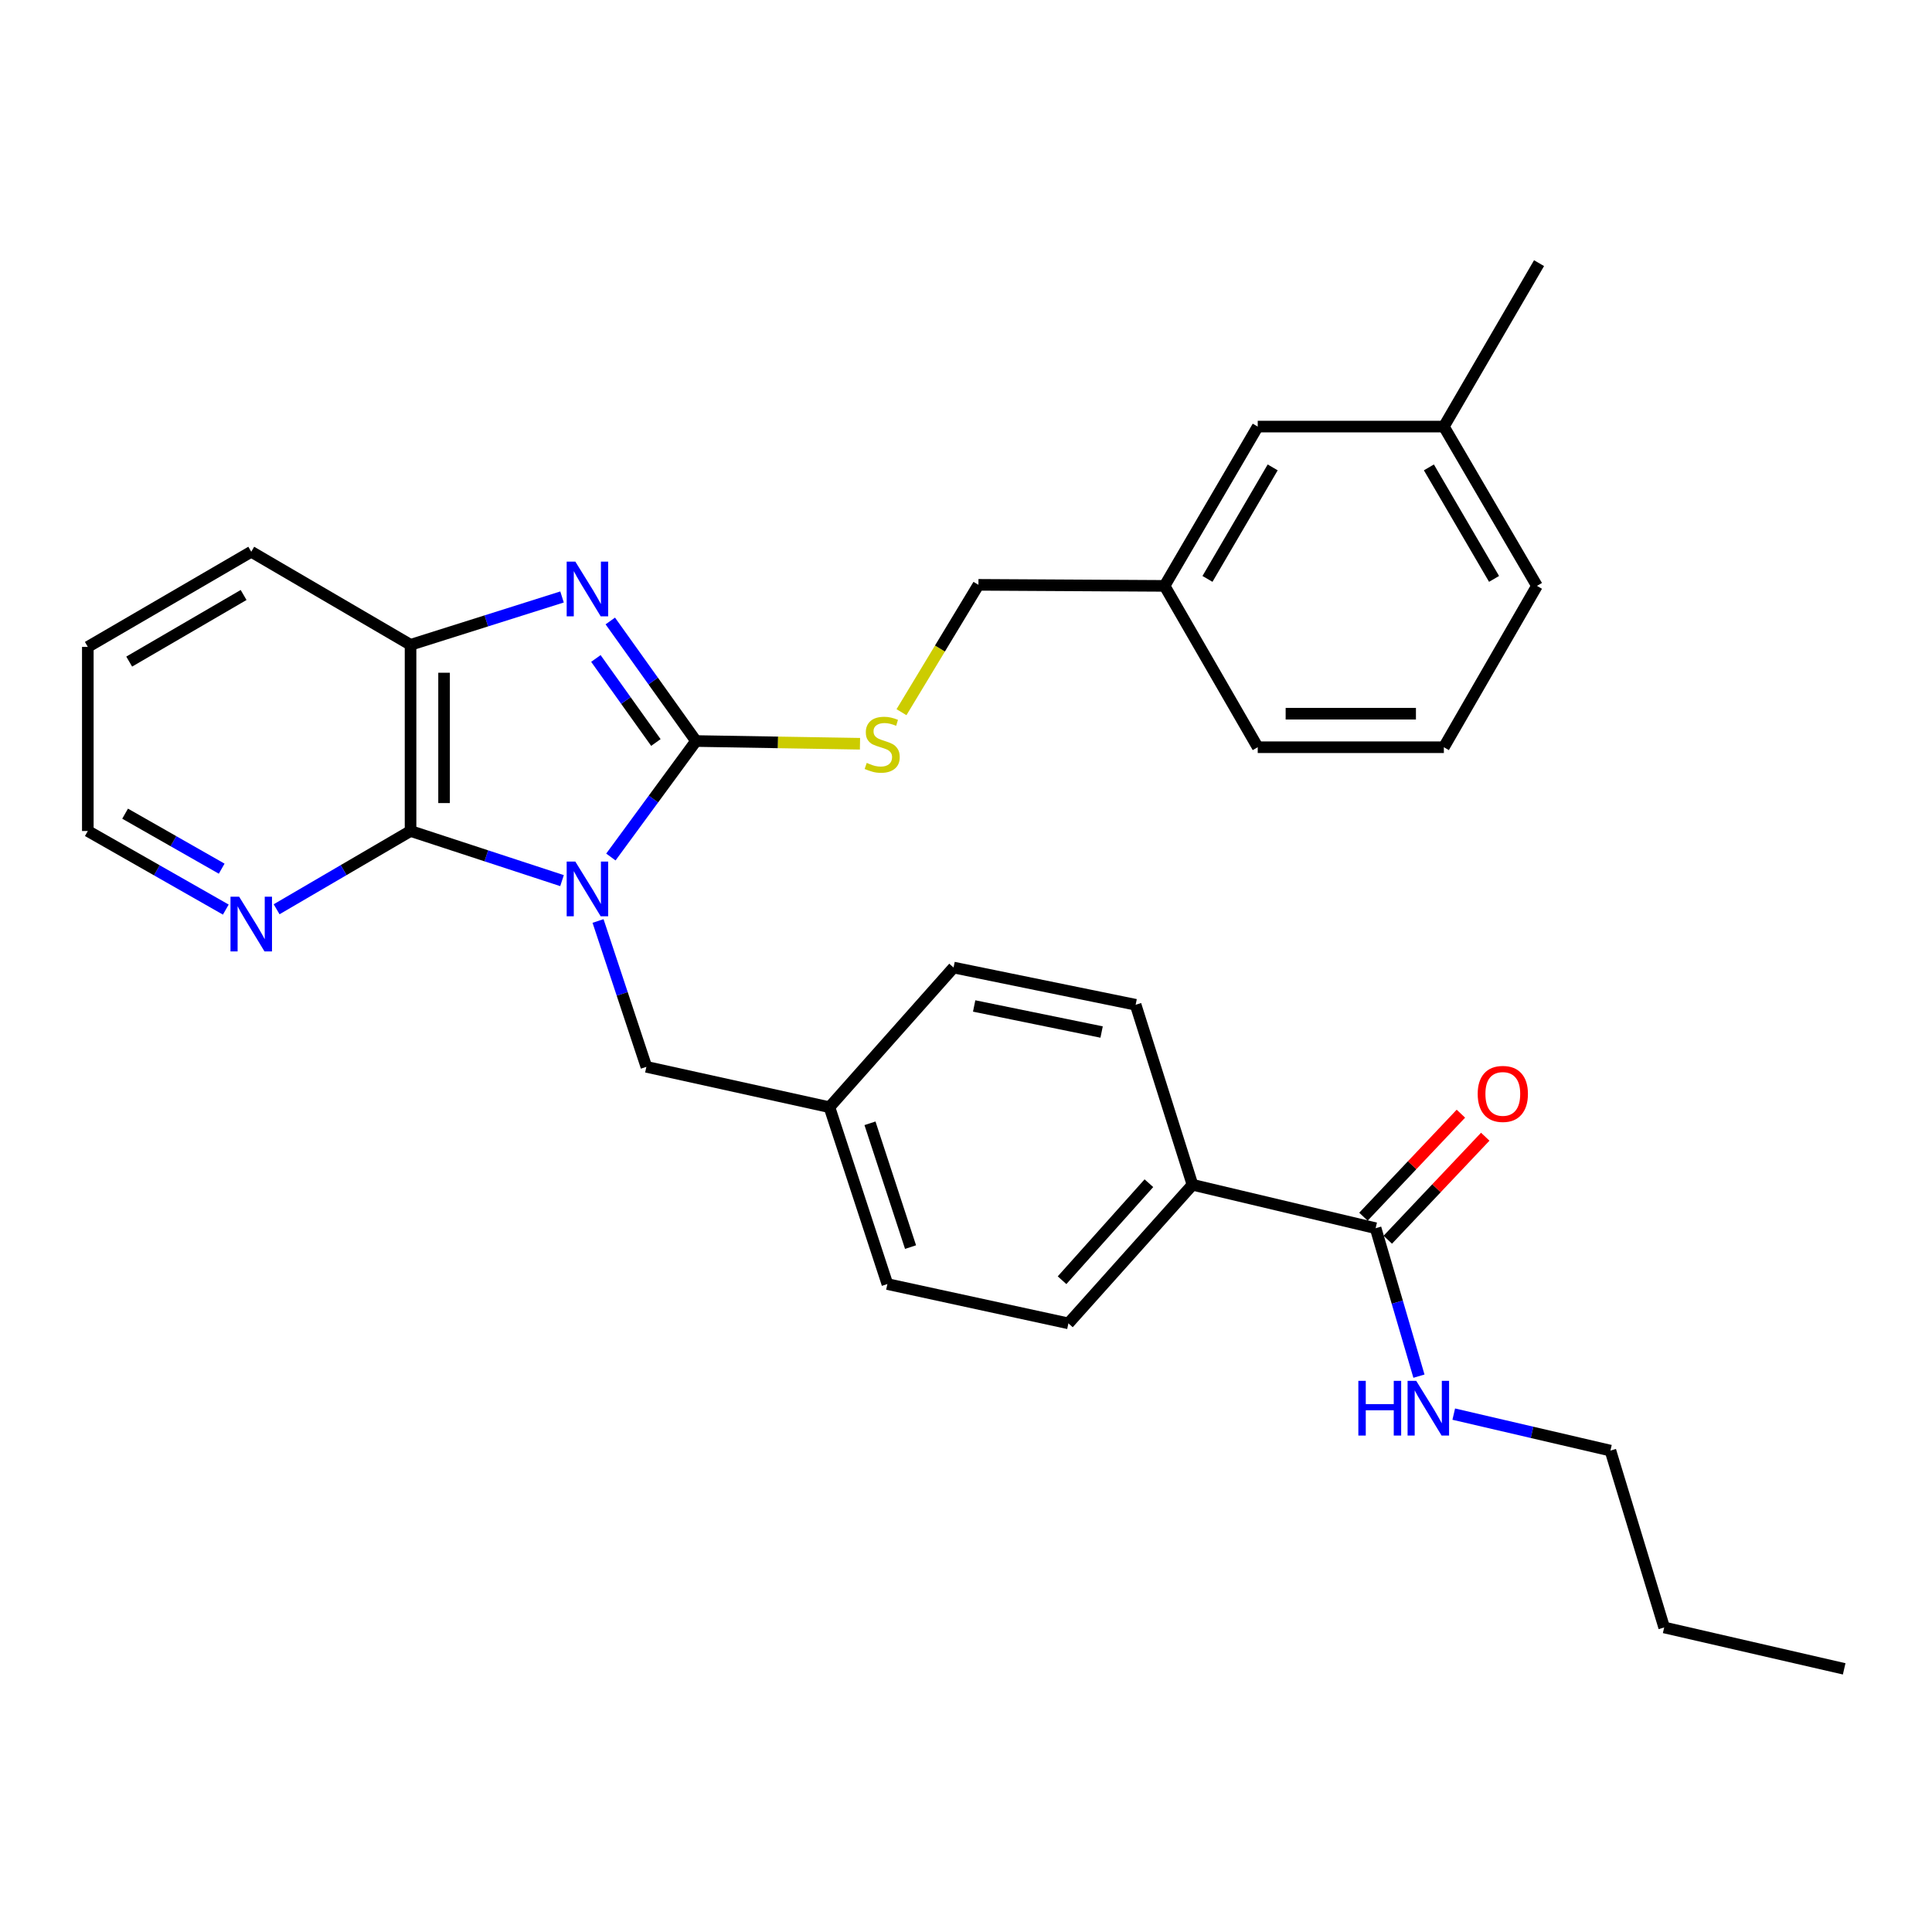 <?xml version='1.0' encoding='iso-8859-1'?>
<svg version='1.1' baseProfile='full'
              xmlns='http://www.w3.org/2000/svg'
                      xmlns:rdkit='http://www.rdkit.org/xml'
                      xmlns:xlink='http://www.w3.org/1999/xlink'
                  xml:space='preserve'
width='1000px' height='1000px' viewBox='0 0 1000 1000'>
<!-- END OF HEADER -->
<rect style='opacity:1.0;fill:#FFFFFF;stroke:none' width='1000' height='1000' x='0' y='0'> </rect>
<path class='bond-0' d='M 316.189,443.584 L 338.224,413.569' style='fill:none;fill-rule:evenodd;stroke:#0000FF;stroke-width:6px;stroke-linecap:butt;stroke-linejoin:miter;stroke-opacity:1' />
<path class='bond-0' d='M 338.224,413.569 L 360.259,383.554' style='fill:none;fill-rule:evenodd;stroke:#000000;stroke-width:6px;stroke-linecap:butt;stroke-linejoin:miter;stroke-opacity:1' />
<path class='bond-2' d='M 290.902,455.811 L 251.701,442.968' style='fill:none;fill-rule:evenodd;stroke:#0000FF;stroke-width:6px;stroke-linecap:butt;stroke-linejoin:miter;stroke-opacity:1' />
<path class='bond-2' d='M 251.701,442.968 L 212.5,430.125' style='fill:none;fill-rule:evenodd;stroke:#000000;stroke-width:6px;stroke-linecap:butt;stroke-linejoin:miter;stroke-opacity:1' />
<path class='bond-5' d='M 309.547,476.703 L 322.056,514.446' style='fill:none;fill-rule:evenodd;stroke:#0000FF;stroke-width:6px;stroke-linecap:butt;stroke-linejoin:miter;stroke-opacity:1' />
<path class='bond-5' d='M 322.056,514.446 L 334.564,552.19' style='fill:none;fill-rule:evenodd;stroke:#000000;stroke-width:6px;stroke-linecap:butt;stroke-linejoin:miter;stroke-opacity:1' />
<path class='bond-1' d='M 360.259,383.554 L 338.074,352.487' style='fill:none;fill-rule:evenodd;stroke:#000000;stroke-width:6px;stroke-linecap:butt;stroke-linejoin:miter;stroke-opacity:1' />
<path class='bond-1' d='M 338.074,352.487 L 315.889,321.419' style='fill:none;fill-rule:evenodd;stroke:#0000FF;stroke-width:6px;stroke-linecap:butt;stroke-linejoin:miter;stroke-opacity:1' />
<path class='bond-1' d='M 339.485,384.316 L 323.956,362.568' style='fill:none;fill-rule:evenodd;stroke:#000000;stroke-width:6px;stroke-linecap:butt;stroke-linejoin:miter;stroke-opacity:1' />
<path class='bond-1' d='M 323.956,362.568 L 308.426,340.821' style='fill:none;fill-rule:evenodd;stroke:#0000FF;stroke-width:6px;stroke-linecap:butt;stroke-linejoin:miter;stroke-opacity:1' />
<path class='bond-4' d='M 360.259,383.554 L 402.695,384.259' style='fill:none;fill-rule:evenodd;stroke:#000000;stroke-width:6px;stroke-linecap:butt;stroke-linejoin:miter;stroke-opacity:1' />
<path class='bond-4' d='M 402.695,384.259 L 445.13,384.963' style='fill:none;fill-rule:evenodd;stroke:#CCCC00;stroke-width:6px;stroke-linecap:butt;stroke-linejoin:miter;stroke-opacity:1' />
<path class='bond-30' d='M 290.91,308.991 L 251.705,321.373' style='fill:none;fill-rule:evenodd;stroke:#0000FF;stroke-width:6px;stroke-linecap:butt;stroke-linejoin:miter;stroke-opacity:1' />
<path class='bond-30' d='M 251.705,321.373 L 212.5,333.755' style='fill:none;fill-rule:evenodd;stroke:#000000;stroke-width:6px;stroke-linecap:butt;stroke-linejoin:miter;stroke-opacity:1' />
<path class='bond-3' d='M 212.5,430.125 L 212.5,333.755' style='fill:none;fill-rule:evenodd;stroke:#000000;stroke-width:6px;stroke-linecap:butt;stroke-linejoin:miter;stroke-opacity:1' />
<path class='bond-3' d='M 229.848,415.669 L 229.848,348.21' style='fill:none;fill-rule:evenodd;stroke:#000000;stroke-width:6px;stroke-linecap:butt;stroke-linejoin:miter;stroke-opacity:1' />
<path class='bond-7' d='M 212.5,430.125 L 177.837,450.379' style='fill:none;fill-rule:evenodd;stroke:#000000;stroke-width:6px;stroke-linecap:butt;stroke-linejoin:miter;stroke-opacity:1' />
<path class='bond-7' d='M 177.837,450.379 L 143.174,470.634' style='fill:none;fill-rule:evenodd;stroke:#0000FF;stroke-width:6px;stroke-linecap:butt;stroke-linejoin:miter;stroke-opacity:1' />
<path class='bond-20' d='M 212.5,333.755 L 130.047,285.584' style='fill:none;fill-rule:evenodd;stroke:#000000;stroke-width:6px;stroke-linecap:butt;stroke-linejoin:miter;stroke-opacity:1' />
<path class='bond-14' d='M 466.607,368.626 L 486.523,335.668' style='fill:none;fill-rule:evenodd;stroke:#CCCC00;stroke-width:6px;stroke-linecap:butt;stroke-linejoin:miter;stroke-opacity:1' />
<path class='bond-14' d='M 486.523,335.668 L 506.438,302.711' style='fill:none;fill-rule:evenodd;stroke:#000000;stroke-width:6px;stroke-linecap:butt;stroke-linejoin:miter;stroke-opacity:1' />
<path class='bond-13' d='M 334.564,552.19 L 429.315,573.085' style='fill:none;fill-rule:evenodd;stroke:#000000;stroke-width:6px;stroke-linecap:butt;stroke-linejoin:miter;stroke-opacity:1' />
<path class='bond-6' d='M 712.016,635.722 L 617.227,613.236' style='fill:none;fill-rule:evenodd;stroke:#000000;stroke-width:6px;stroke-linecap:butt;stroke-linejoin:miter;stroke-opacity:1' />
<path class='bond-9' d='M 718.317,641.683 L 743.538,615.022' style='fill:none;fill-rule:evenodd;stroke:#000000;stroke-width:6px;stroke-linecap:butt;stroke-linejoin:miter;stroke-opacity:1' />
<path class='bond-9' d='M 743.538,615.022 L 768.759,588.361' style='fill:none;fill-rule:evenodd;stroke:#FF0000;stroke-width:6px;stroke-linecap:butt;stroke-linejoin:miter;stroke-opacity:1' />
<path class='bond-9' d='M 705.714,629.761 L 730.935,603.1' style='fill:none;fill-rule:evenodd;stroke:#000000;stroke-width:6px;stroke-linecap:butt;stroke-linejoin:miter;stroke-opacity:1' />
<path class='bond-9' d='M 730.935,603.1 L 756.156,576.439' style='fill:none;fill-rule:evenodd;stroke:#FF0000;stroke-width:6px;stroke-linecap:butt;stroke-linejoin:miter;stroke-opacity:1' />
<path class='bond-10' d='M 712.016,635.722 L 723.229,674.009' style='fill:none;fill-rule:evenodd;stroke:#000000;stroke-width:6px;stroke-linecap:butt;stroke-linejoin:miter;stroke-opacity:1' />
<path class='bond-10' d='M 723.229,674.009 L 734.443,712.295' style='fill:none;fill-rule:evenodd;stroke:#0000FF;stroke-width:6px;stroke-linecap:butt;stroke-linejoin:miter;stroke-opacity:1' />
<path class='bond-22' d='M 116.873,470.802 L 81.164,450.463' style='fill:none;fill-rule:evenodd;stroke:#0000FF;stroke-width:6px;stroke-linecap:butt;stroke-linejoin:miter;stroke-opacity:1' />
<path class='bond-22' d='M 81.164,450.463 L 45.455,430.125' style='fill:none;fill-rule:evenodd;stroke:#000000;stroke-width:6px;stroke-linecap:butt;stroke-linejoin:miter;stroke-opacity:1' />
<path class='bond-22' d='M 114.746,449.625 L 89.75,435.389' style='fill:none;fill-rule:evenodd;stroke:#0000FF;stroke-width:6px;stroke-linecap:butt;stroke-linejoin:miter;stroke-opacity:1' />
<path class='bond-22' d='M 89.75,435.389 L 64.753,421.152' style='fill:none;fill-rule:evenodd;stroke:#000000;stroke-width:6px;stroke-linecap:butt;stroke-linejoin:miter;stroke-opacity:1' />
<path class='bond-8' d='M 617.227,613.236 L 553.009,684.972' style='fill:none;fill-rule:evenodd;stroke:#000000;stroke-width:6px;stroke-linecap:butt;stroke-linejoin:miter;stroke-opacity:1' />
<path class='bond-8' d='M 594.668,612.426 L 549.716,662.64' style='fill:none;fill-rule:evenodd;stroke:#000000;stroke-width:6px;stroke-linecap:butt;stroke-linejoin:miter;stroke-opacity:1' />
<path class='bond-31' d='M 617.227,613.236 L 587.802,520.066' style='fill:none;fill-rule:evenodd;stroke:#000000;stroke-width:6px;stroke-linecap:butt;stroke-linejoin:miter;stroke-opacity:1' />
<path class='bond-23' d='M 752.46,731.946 L 793.005,741.387' style='fill:none;fill-rule:evenodd;stroke:#0000FF;stroke-width:6px;stroke-linecap:butt;stroke-linejoin:miter;stroke-opacity:1' />
<path class='bond-23' d='M 793.005,741.387 L 833.551,750.828' style='fill:none;fill-rule:evenodd;stroke:#000000;stroke-width:6px;stroke-linecap:butt;stroke-linejoin:miter;stroke-opacity:1' />
<path class='bond-11' d='M 587.802,520.066 L 493.562,500.8' style='fill:none;fill-rule:evenodd;stroke:#000000;stroke-width:6px;stroke-linecap:butt;stroke-linejoin:miter;stroke-opacity:1' />
<path class='bond-11' d='M 570.191,534.173 L 504.223,520.687' style='fill:none;fill-rule:evenodd;stroke:#000000;stroke-width:6px;stroke-linecap:butt;stroke-linejoin:miter;stroke-opacity:1' />
<path class='bond-12' d='M 553.009,684.972 L 459.309,664.626' style='fill:none;fill-rule:evenodd;stroke:#000000;stroke-width:6px;stroke-linecap:butt;stroke-linejoin:miter;stroke-opacity:1' />
<path class='bond-17' d='M 429.315,573.085 L 493.562,500.8' style='fill:none;fill-rule:evenodd;stroke:#000000;stroke-width:6px;stroke-linecap:butt;stroke-linejoin:miter;stroke-opacity:1' />
<path class='bond-18' d='M 429.315,573.085 L 459.309,664.626' style='fill:none;fill-rule:evenodd;stroke:#000000;stroke-width:6px;stroke-linecap:butt;stroke-linejoin:miter;stroke-opacity:1' />
<path class='bond-18' d='M 450.3,581.414 L 471.296,645.493' style='fill:none;fill-rule:evenodd;stroke:#000000;stroke-width:6px;stroke-linecap:butt;stroke-linejoin:miter;stroke-opacity:1' />
<path class='bond-16' d='M 506.438,302.711 L 602.779,303.251' style='fill:none;fill-rule:evenodd;stroke:#000000;stroke-width:6px;stroke-linecap:butt;stroke-linejoin:miter;stroke-opacity:1' />
<path class='bond-15' d='M 650.998,220.798 L 602.779,303.251' style='fill:none;fill-rule:evenodd;stroke:#000000;stroke-width:6px;stroke-linecap:butt;stroke-linejoin:miter;stroke-opacity:1' />
<path class='bond-15' d='M 658.741,241.924 L 624.988,299.641' style='fill:none;fill-rule:evenodd;stroke:#000000;stroke-width:6px;stroke-linecap:butt;stroke-linejoin:miter;stroke-opacity:1' />
<path class='bond-19' d='M 650.998,220.798 L 747.339,220.798' style='fill:none;fill-rule:evenodd;stroke:#000000;stroke-width:6px;stroke-linecap:butt;stroke-linejoin:miter;stroke-opacity:1' />
<path class='bond-24' d='M 602.779,303.251 L 650.998,386.764' style='fill:none;fill-rule:evenodd;stroke:#000000;stroke-width:6px;stroke-linecap:butt;stroke-linejoin:miter;stroke-opacity:1' />
<path class='bond-26' d='M 747.339,220.798 L 796.608,136.206' style='fill:none;fill-rule:evenodd;stroke:#000000;stroke-width:6px;stroke-linecap:butt;stroke-linejoin:miter;stroke-opacity:1' />
<path class='bond-33' d='M 747.339,220.798 L 795.529,303.251' style='fill:none;fill-rule:evenodd;stroke:#000000;stroke-width:6px;stroke-linecap:butt;stroke-linejoin:miter;stroke-opacity:1' />
<path class='bond-33' d='M 739.59,241.92 L 773.322,299.637' style='fill:none;fill-rule:evenodd;stroke:#000000;stroke-width:6px;stroke-linecap:butt;stroke-linejoin:miter;stroke-opacity:1' />
<path class='bond-32' d='M 130.047,285.584 L 45.455,334.834' style='fill:none;fill-rule:evenodd;stroke:#000000;stroke-width:6px;stroke-linecap:butt;stroke-linejoin:miter;stroke-opacity:1' />
<path class='bond-32' d='M 126.087,307.964 L 66.872,342.439' style='fill:none;fill-rule:evenodd;stroke:#000000;stroke-width:6px;stroke-linecap:butt;stroke-linejoin:miter;stroke-opacity:1' />
<path class='bond-21' d='M 747.339,386.764 L 650.998,386.764' style='fill:none;fill-rule:evenodd;stroke:#000000;stroke-width:6px;stroke-linecap:butt;stroke-linejoin:miter;stroke-opacity:1' />
<path class='bond-21' d='M 732.888,369.415 L 665.449,369.415' style='fill:none;fill-rule:evenodd;stroke:#000000;stroke-width:6px;stroke-linecap:butt;stroke-linejoin:miter;stroke-opacity:1' />
<path class='bond-25' d='M 747.339,386.764 L 795.529,303.251' style='fill:none;fill-rule:evenodd;stroke:#000000;stroke-width:6px;stroke-linecap:butt;stroke-linejoin:miter;stroke-opacity:1' />
<path class='bond-28' d='M 45.455,430.125 L 45.455,334.834' style='fill:none;fill-rule:evenodd;stroke:#000000;stroke-width:6px;stroke-linecap:butt;stroke-linejoin:miter;stroke-opacity:1' />
<path class='bond-27' d='M 833.551,750.828 L 861.375,842.369' style='fill:none;fill-rule:evenodd;stroke:#000000;stroke-width:6px;stroke-linecap:butt;stroke-linejoin:miter;stroke-opacity:1' />
<path class='bond-29' d='M 861.375,842.369 L 954.545,863.794' style='fill:none;fill-rule:evenodd;stroke:#000000;stroke-width:6px;stroke-linecap:butt;stroke-linejoin:miter;stroke-opacity:1' />
<path  class='atom-0' d='M 297.791 445.958
L 307.071 460.958
Q 307.991 462.438, 309.471 465.118
Q 310.951 467.798, 311.031 467.958
L 311.031 445.958
L 314.791 445.958
L 314.791 474.278
L 310.911 474.278
L 300.951 457.878
Q 299.791 455.958, 298.551 453.758
Q 297.351 451.558, 296.991 450.878
L 296.991 474.278
L 293.311 474.278
L 293.311 445.958
L 297.791 445.958
' fill='#0000FF'/>
<path  class='atom-2' d='M 297.791 290.681
L 307.071 305.681
Q 307.991 307.161, 309.471 309.841
Q 310.951 312.521, 311.031 312.681
L 311.031 290.681
L 314.791 290.681
L 314.791 319.001
L 310.911 319.001
L 300.951 302.601
Q 299.791 300.681, 298.551 298.481
Q 297.351 296.281, 296.991 295.601
L 296.991 319.001
L 293.311 319.001
L 293.311 290.681
L 297.791 290.681
' fill='#0000FF'/>
<path  class='atom-5' d='M 448.62 394.874
Q 448.94 394.994, 450.26 395.554
Q 451.58 396.114, 453.02 396.474
Q 454.5 396.794, 455.94 396.794
Q 458.62 396.794, 460.18 395.514
Q 461.74 394.194, 461.74 391.914
Q 461.74 390.354, 460.94 389.394
Q 460.18 388.434, 458.98 387.914
Q 457.78 387.394, 455.78 386.794
Q 453.26 386.034, 451.74 385.314
Q 450.26 384.594, 449.18 383.074
Q 448.14 381.554, 448.14 378.994
Q 448.14 375.434, 450.54 373.234
Q 452.98 371.034, 457.78 371.034
Q 461.06 371.034, 464.78 372.594
L 463.86 375.674
Q 460.46 374.274, 457.9 374.274
Q 455.14 374.274, 453.62 375.434
Q 452.1 376.554, 452.14 378.514
Q 452.14 380.034, 452.9 380.954
Q 453.7 381.874, 454.82 382.394
Q 455.98 382.914, 457.9 383.514
Q 460.46 384.314, 461.98 385.114
Q 463.5 385.914, 464.58 387.554
Q 465.7 389.154, 465.7 391.914
Q 465.7 395.834, 463.06 397.954
Q 460.46 400.034, 456.1 400.034
Q 453.58 400.034, 451.66 399.474
Q 449.78 398.954, 447.54 398.034
L 448.62 394.874
' fill='#CCCC00'/>
<path  class='atom-8' d='M 123.787 464.145
L 133.067 479.145
Q 133.987 480.625, 135.467 483.305
Q 136.947 485.985, 137.027 486.145
L 137.027 464.145
L 140.787 464.145
L 140.787 492.465
L 136.907 492.465
L 126.947 476.065
Q 125.787 474.145, 124.547 471.945
Q 123.347 469.745, 122.987 469.065
L 122.987 492.465
L 119.307 492.465
L 119.307 464.145
L 123.787 464.145
' fill='#0000FF'/>
<path  class='atom-10' d='M 764.853 566.206
Q 764.853 559.406, 768.213 555.606
Q 771.573 551.806, 777.853 551.806
Q 784.133 551.806, 787.493 555.606
Q 790.853 559.406, 790.853 566.206
Q 790.853 573.086, 787.453 577.006
Q 784.053 580.886, 777.853 580.886
Q 771.613 580.886, 768.213 577.006
Q 764.853 573.126, 764.853 566.206
M 777.853 577.686
Q 782.173 577.686, 784.493 574.806
Q 786.853 571.886, 786.853 566.206
Q 786.853 560.646, 784.493 557.846
Q 782.173 555.006, 777.853 555.006
Q 773.533 555.006, 771.173 557.806
Q 768.853 560.606, 768.853 566.206
Q 768.853 571.926, 771.173 574.806
Q 773.533 577.686, 777.853 577.686
' fill='#FF0000'/>
<path  class='atom-11' d='M 703.081 714.722
L 706.921 714.722
L 706.921 726.762
L 721.401 726.762
L 721.401 714.722
L 725.241 714.722
L 725.241 743.042
L 721.401 743.042
L 721.401 729.962
L 706.921 729.962
L 706.921 743.042
L 703.081 743.042
L 703.081 714.722
' fill='#0000FF'/>
<path  class='atom-11' d='M 733.041 714.722
L 742.321 729.722
Q 743.241 731.202, 744.721 733.882
Q 746.201 736.562, 746.281 736.722
L 746.281 714.722
L 750.041 714.722
L 750.041 743.042
L 746.161 743.042
L 736.201 726.642
Q 735.041 724.722, 733.801 722.522
Q 732.601 720.322, 732.241 719.642
L 732.241 743.042
L 728.561 743.042
L 728.561 714.722
L 733.041 714.722
' fill='#0000FF'/>
</svg>
